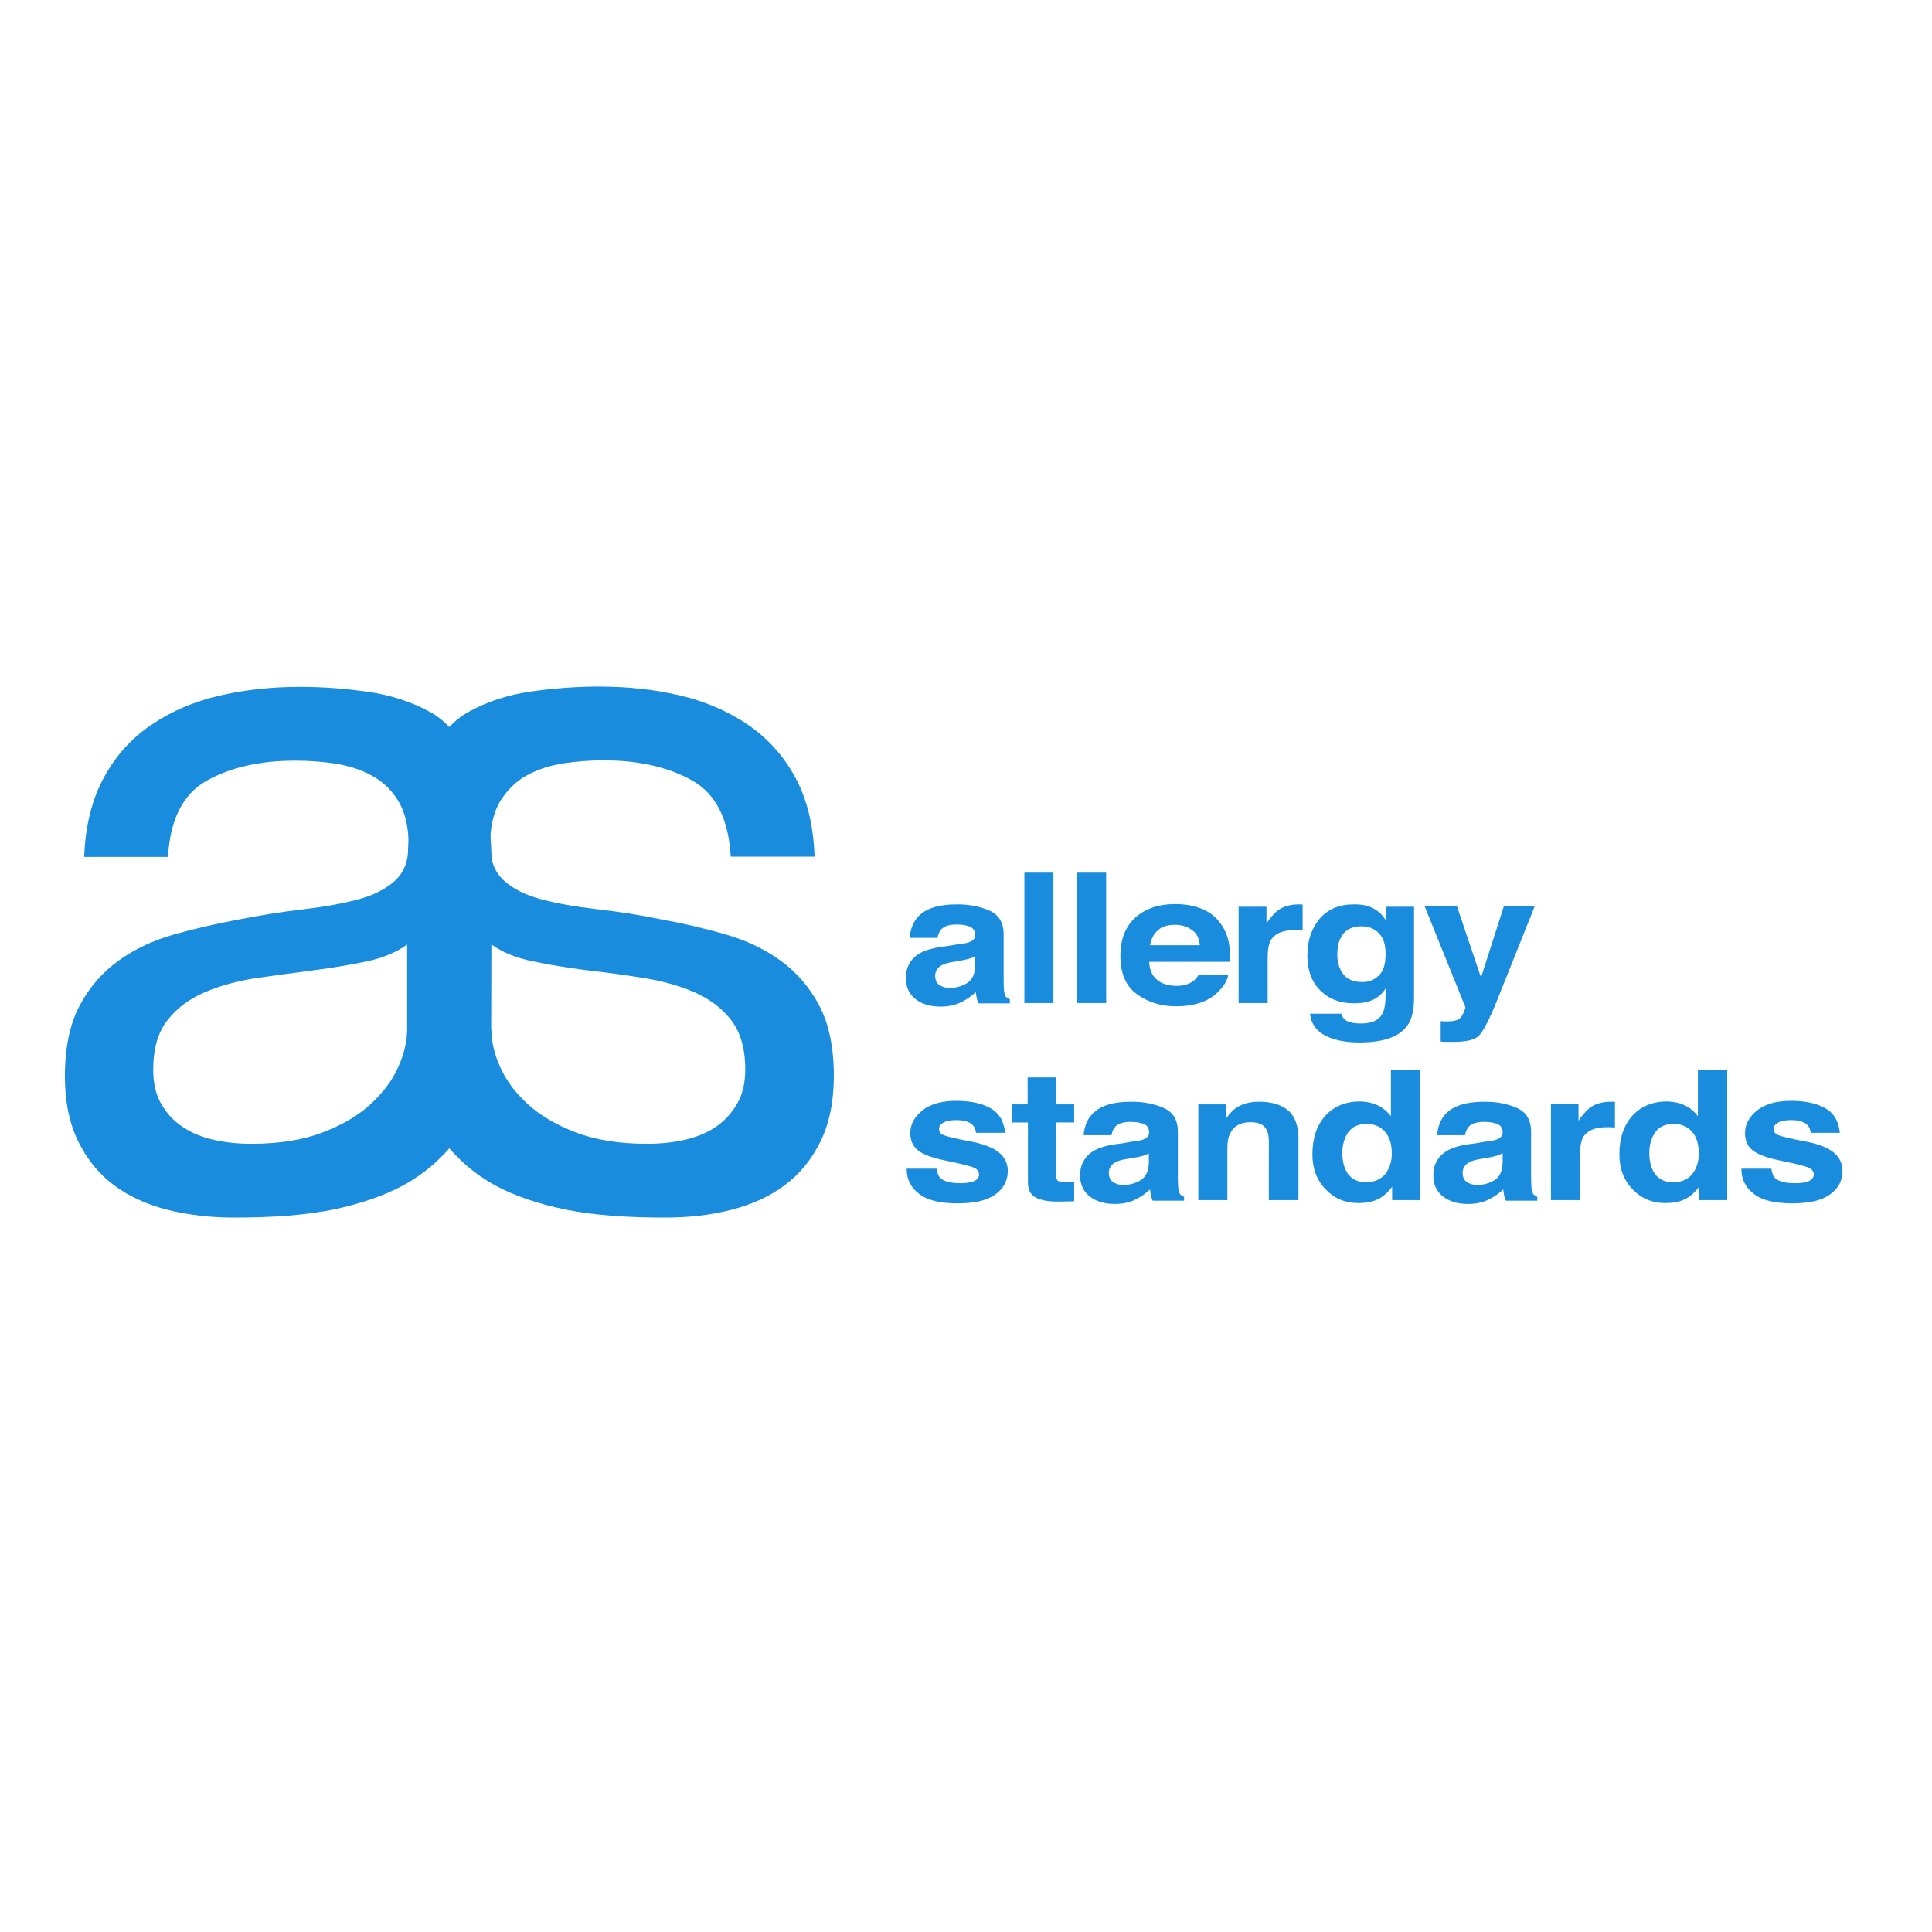 <?xml version="1.0" encoding="UTF-8"?> <svg xmlns="http://www.w3.org/2000/svg" xmlns:xlink="http://www.w3.org/1999/xlink" version="1.1" id="layer" x="0px" y="0px" viewBox="-153 -46 652 652" style="enable-background:new -153 -46 652 652;" xml:space="preserve"> <style type="text/css"> .st0{fill:#198CDE;} </style> <path id="XMLID_18_" class="st0" d="M12.7,303.8c0,0,1.6,21.2-15.2,39c-6.7,7.1-15.6,14-34.5,18.6c-11.9,2.9-25.3,3.5-37.3,3.5 c-7.8,0-15.1-0.9-22.1-2.6c-7-1.8-13-4.5-18.1-8.3c-5.1-3.8-9.1-8.7-12.1-14.8c-3-6.1-4.5-13.4-4.5-22c0-9.7,1.7-17.7,5-23.9 c3.3-6.2,7.7-11.2,13.1-15.1c5.4-3.9,11.6-6.8,18.6-8.8c7-2,14.1-3.6,21.4-5c7.8-1.5,15.1-2.7,22.1-3.5c7-0.8,13.1-1.9,18.5-3.3 c5.3-1.4,9.5-3.5,12.6-6.3c3.1-2.8,4.7-6.8,4.7-12.1c0-6.2-1.2-11.2-3.5-14.9c-2.3-3.8-5.3-6.6-9-8.6c-3.7-2-7.8-3.3-12.3-4 c-4.5-0.7-9-1-13.5-1c-12,0-21.9,2.3-29.9,6.8c-8,4.5-12.3,13.1-13,25.7h-28.3c0.4-10.6,2.7-19.6,6.7-26.9c4-7.3,9.3-13.2,16-17.7 c6.6-4.5,14.2-7.8,22.8-9.8c8.5-2,17.7-3,27.4-3c7.8,0,15.5,0.6,23.1,1.7c7.6,1.1,14.6,3.4,20.8,6.8c7.6,4.2,11.8,11.9,15,18.4 c3.9,8,5.7,22.6,5.7,32.6 M-15.5,272.7c-3.6,2.6-8.2,4.6-14,5.8c-5.8,1.2-11.8,2.2-18.1,3c-6.3,0.8-12.7,1.7-19.1,2.6 c-6.4,1-12.2,2.6-17.3,4.8c-5.1,2.2-9.3,5.3-12.5,9.4c-3.2,4.1-4.8,9.6-4.8,16.7c0,4.6,0.9,8.5,2.8,11.7c1.9,3.2,4.3,5.8,7.3,7.7 c3,2,6.5,3.4,10.5,4.3c4,0.9,8.2,1.3,12.6,1.3c9.3,0,17.3-1.3,23.9-3.8c6.6-2.5,12.1-5.7,16.3-9.6c4.2-3.9,7.3-8,9.3-12.5 c2-4.5,3-8.7,3-12.7V272.7z"></path> <path id="XMLID_44_" class="st0" d="M-15.4,245.2c0-9.9,1.8-24.6,5.6-32.6c3.2-6.5,7.4-14.3,15-18.4c6.2-3.4,13.1-5.7,20.8-6.8 c7.6-1.1,15.4-1.7,23.1-1.7c9.8,0,18.9,1,27.4,3c8.5,2,16.1,5.3,22.8,9.8c6.6,4.5,12,10.4,16,17.7c4,7.3,6.2,16.2,6.6,26.9H93.6 c-0.7-12.6-5-21.2-13-25.7c-8-4.5-18-6.8-29.9-6.8c-4.4,0-8.9,0.3-13.5,1c-4.5,0.7-8.6,2-12.3,4c-3.7,2-6.6,4.9-9,8.6 c-2.3,3.8-3.5,8.7-3.5,14.9c0,5.3,1.6,9.3,4.7,12.1c3.1,2.8,7.3,4.9,12.6,6.3c5.3,1.4,11.5,2.5,18.5,3.3c7,0.8,14.4,1.9,22.1,3.5 c7.3,1.3,14.5,3,21.4,5c7,2,13.2,4.9,18.6,8.8c5.4,3.9,9.8,8.9,13.1,15.1c3.3,6.2,5,14.2,5,23.9c0,8.6-1.5,16-4.5,22.1 c-3,6.1-7,11-12.1,14.8c-5.1,3.8-11.1,6.5-18.1,8.3c-7,1.8-14.4,2.6-22.1,2.6c-12,0-25.4-0.6-37.3-3.5 c-18.9-4.5-27.8-11.4-34.5-18.6c-16.9-17.8-15.2-39-15.2-39 M12.8,301.4c0,4,1,8.2,3,12.7c2,4.5,5.1,8.7,9.3,12.5 c4.2,3.9,9.6,7,16.3,9.6c6.6,2.5,14.6,3.8,23.9,3.8c4.4,0,8.6-0.4,12.6-1.3c4-0.9,7.5-2.3,10.5-4.3c3-2,5.4-4.6,7.3-7.8 c1.9-3.2,2.8-7.1,2.8-11.7c0-7-1.6-12.6-4.8-16.7c-3.2-4.1-7.4-7.2-12.5-9.4c-5.1-2.2-10.9-3.8-17.3-4.8s-12.8-1.9-19.1-2.6 c-6.3-0.8-12.4-1.8-18.1-3c-5.8-1.2-10.4-3.1-14-5.8V301.4z"></path> <path id="XMLID_1_" class="st0" d="M170.1,272.7c1.8-0.2,3.1-0.4,3.9-0.7c1.4-0.5,2.1-1.3,2.1-2.4c0-1.3-0.5-2.2-1.6-2.8 c-1.1-0.5-2.7-0.8-4.7-0.8c-2.3,0-4,0.5-5,1.5c-0.7,0.7-1.2,1.7-1.4,3H154c0.2-2.8,1.1-5.2,2.7-7c2.6-2.9,7-4.3,13.3-4.3 c4.1,0,7.7,0.7,10.9,2.1c3.2,1.4,4.8,4.1,4.8,8v14.9c0,1,0,2.3,0.1,3.8c0.1,1.1,0.3,1.9,0.6,2.3c0.3,0.4,0.8,0.7,1.4,1v1.3h-10.6 c-0.3-0.7-0.5-1.3-0.6-1.8c-0.1-0.6-0.2-1.2-0.3-2c-1.4,1.3-2.9,2.4-4.7,3.3c-2.1,1.1-4.5,1.6-7.2,1.6c-3.4,0-6.2-0.8-8.4-2.5 c-2.2-1.7-3.3-4.1-3.3-7.1c0-4,1.8-6.9,5.3-8.7c2-1,4.8-1.7,8.6-2.1L170.1,272.7z M176.1,276.7c-0.6,0.3-1.3,0.6-1.9,0.8 c-0.6,0.2-1.5,0.4-2.6,0.6l-2.2,0.4c-2.1,0.3-3.6,0.7-4.5,1.2c-1.5,0.8-2.3,2-2.3,3.6c0,1.5,0.5,2.5,1.4,3.1c0.9,0.6,2.1,1,3.4,1 c2.1,0,4.1-0.5,5.9-1.6c1.8-1.1,2.7-3,2.8-5.9V276.7z M202.5,248.5h-9.8v44h9.8V248.5z M220.3,248.5h-9.8v44h9.8V248.5z M252.3,260.6c2.6,1,4.8,2.6,6.4,4.8c1.5,1.9,2.5,4.2,3,6.7c0.3,1.5,0.4,3.6,0.3,6.5h-27.2c0.2,3.3,1.4,5.5,3.9,6.9 c1.5,0.8,3.3,1.2,5.4,1.2c2.2,0,4-0.5,5.4-1.5c0.8-0.5,1.4-1.3,2-2.2h10c-0.3,1.9-1.5,3.9-3.6,5.9c-3.3,3.2-8,4.7-14,4.7 c-5,0-9.3-1.3-13.1-4c-3.8-2.7-5.7-7-5.7-13c0-5.6,1.7-9.9,5.1-13c3.4-3,7.9-4.5,13.3-4.5C246.8,259.1,249.7,259.6,252.3,260.6 M237.7,268c-1.4,1.2-2.2,2.9-2.6,5h16.8c-0.2-2.3-1-4-2.6-5.1c-1.6-1.2-3.5-1.8-5.8-1.8C241,266.1,239.1,266.7,237.7,268 M285.9,259.2c-0.1,0-0.3,0-0.5,0c-2.9,0-5.3,0.7-7.1,2c-1.1,0.8-2.4,2.3-3.9,4.4V260H265v32.5h9.8v-15.5c0-2.6,0.4-4.5,1.1-5.8 c1.4-2.2,4-3.3,7.9-3.3c0.3,0,0.7,0,1.2,0c0.5,0,1,0.1,1.6,0.1v-8.7C286.3,259.2,286,259.2,285.9,259.2 M309,259.9 c2.4,0.9,4.3,2.4,5.7,4.7V260h9.5v30.8c0,4.2-0.8,7.4-2.4,9.5c-2.8,3.7-8.1,5.5-16,5.5c-4.8,0-8.7-0.8-11.7-2.4 c-3-1.6-4.7-4.1-5-7.3h10.6c0.3,1,0.7,1.7,1.3,2.1c1,0.8,2.8,1.2,5.3,1.2c3.5,0,5.9-1,7.1-3.1c0.8-1.3,1.2-3.5,1.2-6.6v-2.1 c-0.9,1.4-1.9,2.4-3,3.1c-1.9,1.3-4.5,1.9-7.6,1.9c-4.8,0-8.6-1.5-11.5-4.4c-2.9-2.9-4.3-6.9-4.3-11.9c0-4.8,1.4-8.9,4.1-12.2 c2.8-3.3,6.7-4.9,11.7-4.9C306,259.2,307.6,259.4,309,259.9 M312.3,283.2c1.6-1.5,2.3-3.9,2.3-7.2c0-3.1-0.7-5.4-2.2-7 s-3.5-2.4-6-2.4c-3.4,0-5.8,1.4-7.1,4.2c-0.7,1.5-1,3.3-1,5.5c0,1.9,0.4,3.6,1.1,5c1.3,2.7,3.7,4.1,7.1,4.1 C308.9,285.5,310.8,284.7,312.3,283.2 M333.1,305.5c1.1,0.1,1.8,0.1,2.4,0.1c0.5,0,1.2,0,2.1,0c4.3,0,7.2-0.7,8.6-2.2 c1.4-1.5,3.4-5.3,5.9-11.5l12.8-32h-10.4l-7.7,24l-8.1-24h-10.9l13.7,33.9c0.1,0.2-0.1,0.9-0.6,2c-0.5,1.1-1,1.8-1.6,2.1 c-0.6,0.4-1.3,0.6-2.2,0.7c-0.9,0.1-1.8,0.1-2.7,0.1l-1.2-0.1V305.5z M153,348.7c0,3.3,1.4,6.1,4.2,8.2c2.8,2.2,7.1,3.2,13,3.2 c5.8,0,10-1,12.8-3.1c2.8-2,4.1-4.7,4.1-7.9c0-2.4-1-4.5-2.9-6.1c-1.9-1.6-4.9-2.8-8.7-3.6c-5.8-1.1-9.2-1.9-10.2-2.4 c-1-0.4-1.4-1.1-1.4-2.1c0-0.8,0.5-1.5,1.4-2c0.9-0.6,2.4-0.9,4.5-0.9c2.6,0,4.4,0.6,5.5,1.7c0.6,0.6,0.9,1.5,1.1,2.6h9.8 c-0.4-4-2.1-6.8-5.1-8.4c-2.9-1.6-6.7-2.4-11.4-2.4c-4.9,0-8.7,1.1-11.4,3.2c-2.7,2.2-4.1,4.7-4.1,7.7c0,2.5,0.9,4.5,2.6,5.8 c1.7,1.4,4.7,2.5,9,3.4c5.9,1.2,9.3,2.1,10.2,2.6c0.9,0.5,1.4,1.2,1.4,2.2c0,1-0.6,1.7-1.7,2.2c-1.1,0.5-2.7,0.7-4.6,0.7 c-3.3,0-5.5-0.6-6.7-1.7c-0.7-0.6-1.1-1.7-1.3-3.2H153z M193.9,332.9v20c0,2,0.5,3.5,1.6,4.5c1.7,1.5,4.8,2.2,9.4,2.1l4.6-0.1V353 c-0.3,0-0.6,0-1,0c-0.3,0-0.6,0-0.9,0c-2,0-3.2-0.2-3.6-0.5c-0.4-0.3-0.6-1.2-0.6-2.5v-17.2h6.1v-6.1h-6.1v-9.1h-9.6v9.1h-5.2v6.1 H193.9z M228.8,339.3c1.8-0.2,3.1-0.4,3.9-0.7c1.4-0.5,2.1-1.3,2.1-2.4c0-1.3-0.5-2.3-1.6-2.8c-1.1-0.5-2.7-0.8-4.7-0.8 c-2.3,0-4,0.5-5,1.5c-0.7,0.7-1.2,1.7-1.4,3h-9.4c0.2-2.8,1.1-5.2,2.8-7c2.6-2.9,7-4.3,13.3-4.3c4.1,0,7.7,0.7,10.9,2.1 c3.2,1.4,4.8,4.1,4.8,8v14.9c0,1,0,2.3,0.1,3.8c0.1,1.1,0.3,1.9,0.6,2.3c0.3,0.4,0.8,0.7,1.4,1v1.3H236c-0.3-0.7-0.5-1.3-0.6-1.8 c-0.1-0.6-0.2-1.2-0.3-2c-1.4,1.3-2.9,2.4-4.7,3.3c-2.1,1.1-4.5,1.6-7.2,1.6c-3.4,0-6.2-0.8-8.4-2.5c-2.2-1.7-3.3-4.1-3.3-7.1 c0-4,1.8-6.9,5.3-8.7c2-1,4.8-1.7,8.6-2.1L228.8,339.3z M234.8,343.2c-0.6,0.3-1.3,0.6-1.9,0.8c-0.6,0.2-1.5,0.4-2.6,0.6L228,345 c-2.1,0.3-3.6,0.7-4.5,1.2c-1.5,0.8-2.3,2-2.3,3.6c0,1.4,0.5,2.5,1.4,3.1c0.9,0.6,2.1,1,3.4,1c2.1,0,4.1-0.5,5.9-1.6 c1.8-1.1,2.7-3,2.8-5.9V343.2z M281.3,328.4c-2.4-1.8-5.6-2.6-9.4-2.6c-3.1,0-5.6,0.7-7.6,2c-1.1,0.7-2.3,1.9-3.5,3.6v-4.7h-9.4V359 h9.8v-17.6c0-2,0.3-3.7,1-5c1.2-2.4,3.5-3.7,6.8-3.7c2.7,0,4.5,0.8,5.4,2.5c0.5,0.9,0.8,2.2,0.8,3.9V359h10v-21.9 C284.9,333.1,283.7,330.2,281.3,328.4 M312.1,327.1c1.8,0.9,3.2,2.1,4.3,3.6v-15.5h9.9V359h-9.5v-4.5c-1.4,1.9-3,3.3-4.8,4.2 c-1.8,0.9-4,1.3-6.6,1.3c-4.4,0-8-1.5-11-4.6c-3-3.1-4.5-7-4.5-11.8c0-5.5,1.5-9.9,4.4-13.1c2.9-3.2,6.9-4.8,11.8-4.8 C308.3,325.8,310.3,326.2,312.1,327.1 M314.5,350.2c1.4-1.8,2.2-4.1,2.2-6.9c0-4-1.2-6.8-3.5-8.5c-1.4-1-3.1-1.5-4.9-1.5 c-2.9,0-4.9,0.9-6.3,2.8c-1.3,1.9-2,4.2-2,7c0,3,0.7,5.4,2,7.2c1.4,1.8,3.4,2.7,6.2,2.7C310.9,352.9,313,352,314.5,350.2 M348.1,339.3c1.8-0.2,3.1-0.4,3.9-0.7c1.4-0.5,2.1-1.3,2.1-2.4c0-1.3-0.5-2.3-1.6-2.8c-1.1-0.5-2.7-0.8-4.7-0.8c-2.3,0-4,0.5-5,1.5 c-0.7,0.7-1.2,1.7-1.4,3H332c0.2-2.8,1.1-5.2,2.7-7c2.6-2.9,7-4.3,13.3-4.3c4.1,0,7.7,0.7,10.9,2.1c3.2,1.4,4.8,4.1,4.8,8v14.9 c0,1,0,2.3,0.1,3.8c0.1,1.1,0.3,1.9,0.6,2.3c0.3,0.4,0.8,0.7,1.4,1v1.3h-10.6c-0.3-0.7-0.5-1.3-0.6-1.8c-0.1-0.6-0.2-1.2-0.3-2 c-1.4,1.3-2.9,2.4-4.7,3.3c-2.1,1.1-4.5,1.6-7.2,1.6c-3.4,0-6.2-0.8-8.4-2.5c-2.2-1.7-3.3-4.1-3.3-7.1c0-4,1.8-6.9,5.3-8.7 c2-1,4.8-1.7,8.6-2.1L348.1,339.3z M354.1,343.2c-0.6,0.3-1.3,0.6-1.9,0.8c-0.6,0.2-1.5,0.4-2.6,0.6l-2.2,0.4 c-2.1,0.3-3.6,0.7-4.5,1.2c-1.5,0.8-2.3,2-2.3,3.6c0,1.4,0.5,2.5,1.4,3.1c0.9,0.6,2.1,1,3.4,1c2.1,0,4.1-0.5,5.9-1.6 c1.8-1.1,2.7-3,2.8-5.9V343.2z M391.2,325.8c-0.1,0-0.3,0-0.5,0c-2.9,0-5.3,0.7-7.1,2c-1.1,0.8-2.4,2.3-3.9,4.4v-5.7h-9.3V359h9.8 v-15.5c0-2.6,0.4-4.5,1.1-5.8c1.4-2.2,4-3.3,7.9-3.3c0.3,0,0.7,0,1.2,0c0.5,0,1,0.1,1.6,0.1v-8.7 C391.6,325.8,391.3,325.8,391.2,325.8 M415.7,327.1c1.8,0.9,3.2,2.1,4.3,3.6v-15.5h9.9V359h-9.5v-4.5c-1.4,1.9-3,3.3-4.8,4.2 c-1.8,0.9-4,1.3-6.6,1.3c-4.4,0-8-1.5-11-4.6c-3-3.1-4.5-7-4.5-11.8c0-5.5,1.5-9.9,4.4-13.1c2.9-3.2,6.9-4.8,11.8-4.8 C411.9,325.8,413.9,326.2,415.7,327.1 M418.1,350.2c1.4-1.8,2.2-4.1,2.2-6.9c0-4-1.2-6.8-3.5-8.5c-1.4-1-3.1-1.5-4.9-1.5 c-2.9,0-4.9,0.9-6.3,2.8c-1.3,1.9-2,4.2-2,7c0,3,0.7,5.4,2,7.2c1.4,1.8,3.4,2.7,6.2,2.7C414.6,352.9,416.7,352,418.1,350.2 M434.7,348.7c0,3.3,1.4,6.1,4.2,8.2c2.8,2.2,7.1,3.2,13,3.2c5.8,0,10-1,12.8-3.1c2.8-2,4.1-4.7,4.1-7.9c0-2.4-1-4.5-2.9-6.1 c-1.9-1.6-4.9-2.8-8.7-3.6c-5.8-1.1-9.2-1.9-10.2-2.4c-1-0.4-1.4-1.1-1.4-2.1c0-0.8,0.5-1.5,1.4-2c0.9-0.6,2.4-0.9,4.5-0.9 c2.6,0,4.4,0.6,5.5,1.7c0.6,0.6,0.9,1.5,1.1,2.6h9.8c-0.4-4-2.1-6.8-5.1-8.4c-2.9-1.6-6.7-2.4-11.4-2.4c-4.9,0-8.7,1.1-11.4,3.2 c-2.7,2.2-4.1,4.7-4.1,7.7c0,2.5,0.9,4.5,2.6,5.8c1.7,1.4,4.7,2.5,9,3.4c5.9,1.2,9.3,2.1,10.2,2.6c0.9,0.5,1.4,1.2,1.4,2.2 c0,1-0.6,1.7-1.7,2.2c-1.1,0.5-2.7,0.7-4.6,0.7c-3.3,0-5.5-0.6-6.7-1.7c-0.7-0.6-1.1-1.7-1.3-3.2H434.7z"></path> </svg> 